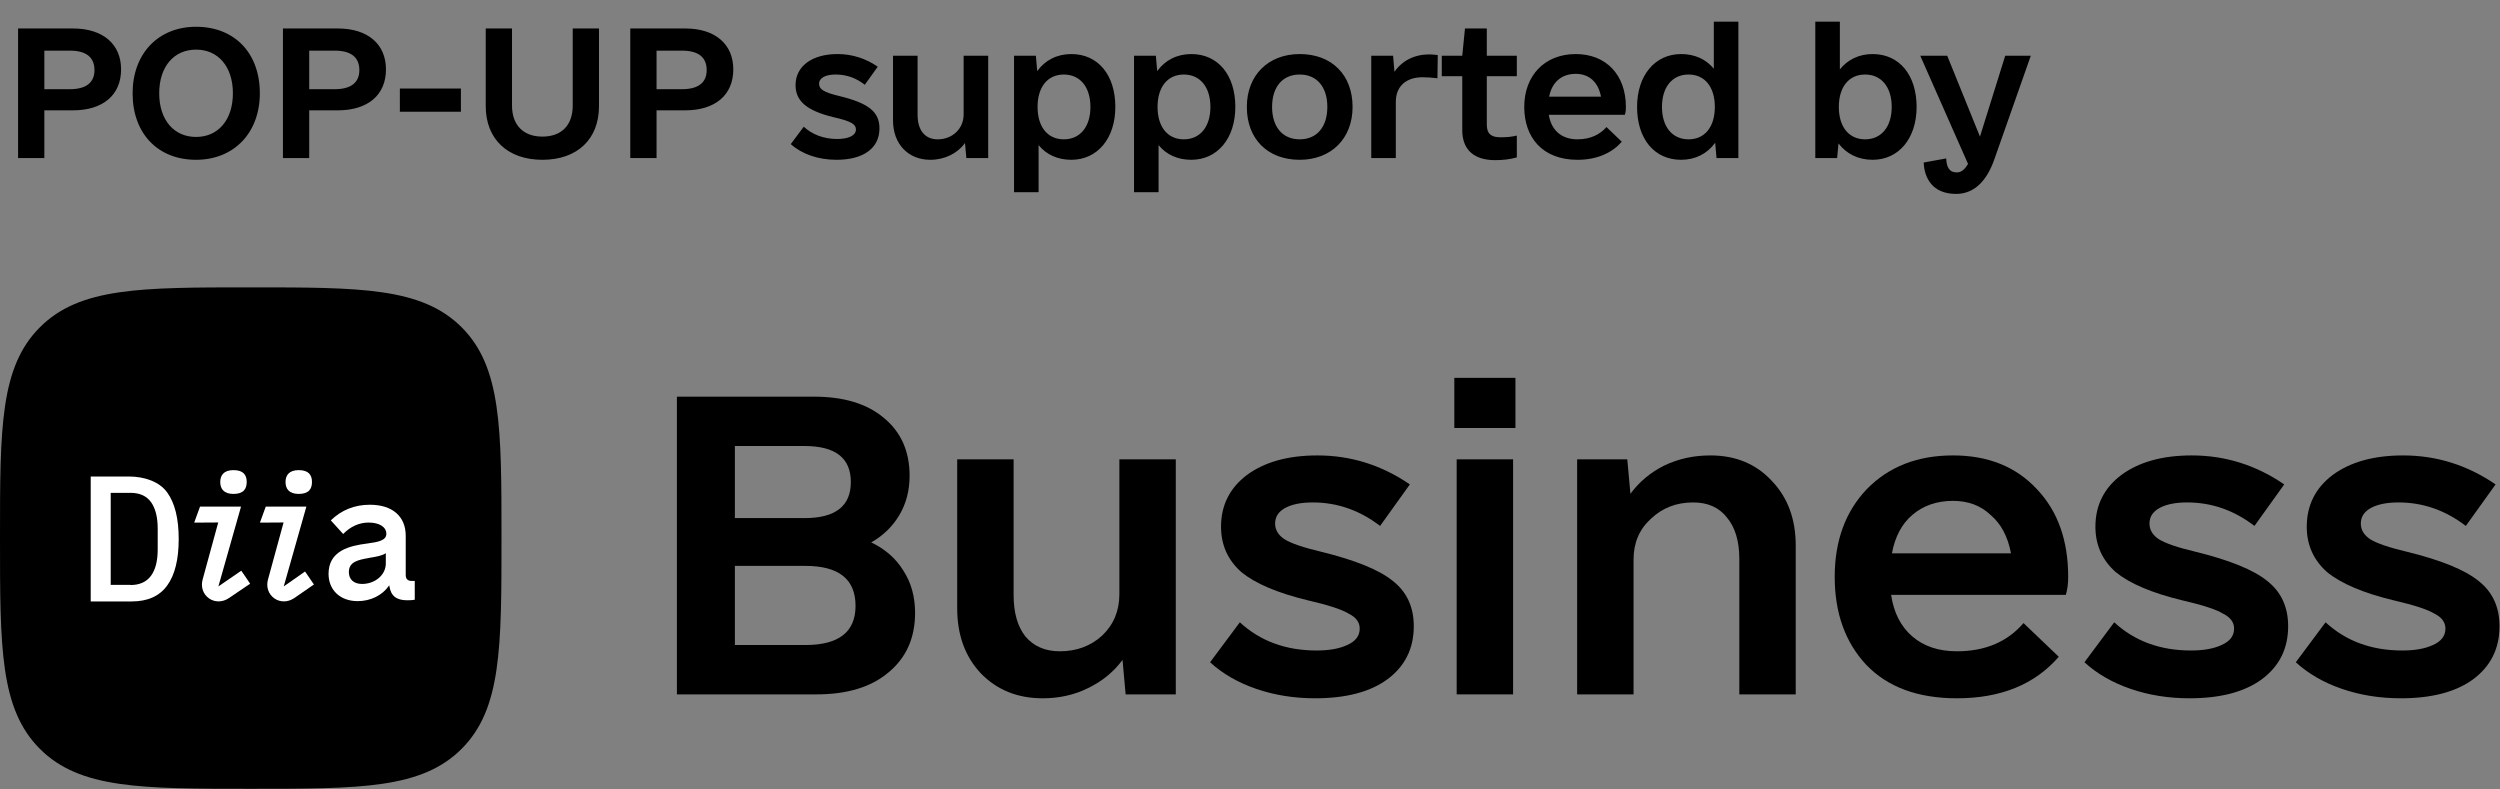 <svg width="3479" height="1098" viewBox="0 0 3479 1098" fill="none" xmlns="http://www.w3.org/2000/svg">
<rect x="0" y="0" width="3479" height="1098" fill="#808080" stroke="none"/>
<g clip-path="url(#clip0_10_412)">
<path d="M348.831 399.902C195.96 399.902 110.972 399.902 55.54 455.442C0 510.874 0 595.863 0 748.733C0 901.604 0 986.593 55.54 1042.13C111.08 1097.67 196.069 1097.67 348.939 1097.67C501.81 1097.67 586.798 1097.67 642.339 1042.13C697.879 986.593 697.879 901.604 697.879 748.733C697.879 595.863 697.879 510.874 642.339 455.334C586.69 399.902 501.702 399.902 348.831 399.902Z" fill="black"/>
<path d="M343.31 670.783C343.31 679.878 339.305 687.348 324.905 687.348C311.264 687.348 306.5 679.986 306.5 670.783C306.5 661.689 311.156 654.219 324.905 654.219C339.305 654.219 343.31 661.581 343.31 670.783Z" fill="white"/>
<path d="M335.732 794.206L303.902 816.075L335.407 704.995H278.351L270.231 727.298L303.685 727.081L281.924 806.656C279.217 816.833 282.574 826.686 290.585 832.532C298.705 838.378 309.532 838.378 318.518 832.315L348.074 812.286C345.043 807.739 339.196 798.97 335.732 794.206Z" fill="white"/>
<path d="M179.18 663.097C201.483 663.097 221.945 670.459 232.663 685.291C243.381 700.123 248.686 721.668 248.686 750.034C248.686 778.399 243.381 800.052 232.663 814.776C221.945 829.609 205.489 836.971 183.186 836.971H126.238V663.097H179.18ZM181.562 814.127C194.337 814.127 203.865 809.796 210.144 801.243C216.423 792.69 219.455 780.456 219.455 764.541V735.526C219.455 719.611 216.315 707.377 210.144 698.716C203.865 690.163 194.445 685.832 181.562 685.832H154.062V813.91H181.562V814.127Z" fill="white"/>
<path d="M497.697 836.538C515.561 836.538 531.801 828.634 541.003 815.426L541.653 814.452L541.869 815.642C543.926 829.284 551.613 835.347 566.77 835.347C570.993 835.347 574.457 835.13 577.164 834.589V808.389H572.617C567.312 808.389 564.605 805.574 564.605 800.052V745.487C564.605 718.528 545.983 702.397 514.695 702.397C493.475 702.397 475.178 709.759 460.345 724.158L477.56 743.105C487.628 732.711 499.862 727.19 512.962 727.19C527.903 727.19 537.647 733.361 537.647 742.888C537.647 752.091 526.387 754.364 510.58 756.421C498.888 757.937 485.463 760.319 474.961 766.49C463.052 773.527 457.206 784.029 457.206 798.753C457.314 821.272 473.554 836.538 497.697 836.538ZM512.854 776.559L513.828 776.342C524.438 774.61 531.259 773.311 536.131 770.279L536.889 769.846V784.245C536.889 799.944 522.057 812.611 503.868 812.611C492.392 812.611 485.463 806.44 485.463 795.938C485.571 781.539 498.78 779.157 512.854 776.559Z" fill="white"/>
<path d="M434.145 670.783C434.145 679.878 430.139 687.348 415.74 687.348C402.099 687.348 397.335 679.986 397.335 670.783C397.335 661.689 401.99 654.219 415.74 654.219C430.031 654.219 434.145 661.581 434.145 670.783Z" fill="white"/>
<path d="M424.51 795.289L394.845 816.075L426.35 704.995H369.835L361.716 727.298L394.628 727.081L372.867 806.656C370.16 816.833 373.516 826.686 381.528 832.532C389.648 838.378 400.475 838.378 409.461 832.315L436.852 813.369C433.82 808.93 427.974 800.161 424.51 795.289Z" fill="white"/>
</g>
<path d="M1212.38 754.784C1232 764.233 1246.9 777.316 1257.08 794.034C1267.98 810.751 1273.43 830.376 1273.43 852.908C1273.43 887.797 1261.07 915.417 1236.36 935.768C1212.38 956.12 1178.94 966.296 1136.06 966.296H941.99V551.995H1132.79C1174.22 551.995 1206.56 561.807 1229.82 581.432C1253.81 601.057 1265.8 627.95 1265.8 662.111C1265.8 682.463 1261.07 700.634 1251.63 716.625C1242.18 732.615 1229.09 745.335 1212.38 754.784ZM1022.67 620.681V720.986H1119.7C1162.59 720.986 1184.03 704.268 1184.03 670.834C1184.03 637.399 1162.59 620.681 1119.7 620.681H1022.67ZM1120.79 897.609C1167.31 897.609 1190.57 879.438 1190.57 843.096C1190.57 806.027 1167.31 787.492 1120.79 787.492H1022.67V897.609H1120.79Z" fill="black"/>
<path d="M1636.23 639.216V966.296H1566.45L1562.09 918.324C1549.73 935.041 1533.74 948.125 1514.12 957.574C1495.22 967.023 1474.14 971.747 1450.88 971.747C1415.99 971.747 1387.28 960.118 1364.75 936.859C1342.95 913.6 1332.04 883.436 1332.04 846.366V639.216H1410.54V827.832C1410.54 852.545 1415.99 871.806 1426.9 885.616C1438.53 899.426 1454.52 906.331 1474.87 906.331C1498.13 906.331 1517.75 899.063 1533.74 884.526C1549.73 869.262 1557.73 850.001 1557.73 826.742V639.216H1636.23Z" fill="black"/>
<path d="M1830.03 971.747C1800.96 971.747 1773.7 967.386 1748.26 958.664C1722.82 949.942 1701.38 937.585 1683.94 921.595L1725.37 865.991C1753.72 892.158 1789.33 905.241 1832.21 905.241C1849.66 905.241 1863.83 902.697 1874.74 897.609C1886.36 892.521 1892.18 884.889 1892.18 874.713C1892.18 865.991 1887.09 859.086 1876.92 853.998C1867.47 848.184 1848.57 842.005 1820.22 835.464C1778.06 825.288 1747.17 812.205 1727.55 796.214C1708.65 779.497 1699.2 758.418 1699.2 732.979C1699.2 703.178 1711.2 679.192 1735.18 661.021C1759.89 642.85 1792.6 633.765 1833.3 633.765C1879.82 633.765 1922.71 647.211 1961.96 674.104L1920.53 731.888C1892.18 710.083 1860.92 699.18 1826.76 699.18C1810.77 699.18 1798.05 701.724 1788.6 706.812C1779.15 711.9 1774.43 719.169 1774.43 728.618C1774.43 737.34 1778.79 744.608 1787.51 750.423C1796.96 756.238 1814.04 762.053 1838.76 767.867C1886 779.497 1919.07 792.943 1937.97 808.207C1957.6 823.471 1967.41 844.549 1967.41 871.443C1967.41 902.697 1955.05 927.41 1930.34 945.581C1906.35 963.025 1872.92 971.747 1830.03 971.747Z" fill="black"/>
<path d="M2027.11 639.216H2105.61V966.296H2027.11V639.216ZM2023.84 525.828H2108.88V595.605H2023.84V525.828Z" fill="black"/>
<path d="M2380.1 633.765C2414.98 633.765 2443.33 645.394 2465.14 668.653C2487.67 691.912 2498.93 722.076 2498.93 759.145V966.296H2420.44V777.68C2420.44 752.967 2414.62 733.706 2402.99 719.896C2392.09 706.086 2376.46 699.18 2356.11 699.18C2332.85 699.18 2313.23 706.812 2297.24 722.076C2281.24 736.613 2273.25 755.511 2273.25 778.77V966.296H2194.75V639.216H2264.53L2268.89 687.188C2281.24 670.47 2296.87 657.387 2315.77 647.938C2335.39 638.489 2356.84 633.765 2380.1 633.765Z" fill="black"/>
<path d="M2631.69 827.832C2635.32 852.545 2645.13 871.806 2661.12 885.616C2677.11 899.426 2697.83 906.331 2723.27 906.331C2762.52 906.331 2793.41 893.248 2815.94 867.082L2865 913.963C2831.57 952.486 2784.32 971.747 2723.27 971.747C2668.75 971.747 2626.6 956.12 2596.8 924.866C2567.72 893.611 2553.19 852.908 2553.19 802.756C2553.19 752.604 2568.09 711.9 2597.89 680.646C2628.41 649.392 2668.39 633.765 2717.82 633.765C2766.51 633.765 2805.4 649.392 2834.47 680.646C2863.55 711.173 2878.09 751.877 2878.09 802.756C2878.09 812.205 2877 820.563 2874.81 827.832H2631.69ZM2717.82 697C2695.28 697 2676.39 703.542 2661.12 716.625C2646.59 728.981 2637.14 746.789 2632.78 770.048H2798.5C2794.13 746.789 2784.69 728.981 2770.15 716.625C2756.34 703.542 2738.89 697 2717.82 697Z" fill="black"/>
<path d="M3046.82 971.747C3017.74 971.747 2990.48 967.386 2965.05 958.664C2939.61 949.942 2918.16 937.585 2900.72 921.595L2942.15 865.991C2970.5 892.158 3006.11 905.241 3049 905.241C3066.44 905.241 3080.61 902.697 3091.52 897.609C3103.15 892.521 3108.96 884.889 3108.96 874.713C3108.96 865.991 3103.87 859.086 3093.7 853.998C3084.25 848.184 3065.35 842.005 3037 835.464C2994.85 825.288 2963.95 812.205 2944.33 796.214C2925.43 779.497 2915.98 758.418 2915.98 732.979C2915.98 703.178 2927.98 679.192 2951.96 661.021C2976.67 642.85 3009.38 633.765 3050.09 633.765C3096.6 633.765 3139.49 647.211 3178.74 674.104L3137.31 731.888C3108.96 710.083 3077.71 699.18 3043.54 699.18C3027.55 699.18 3014.83 701.724 3005.39 706.812C2995.94 711.9 2991.21 719.169 2991.21 728.618C2991.21 737.34 2995.57 744.608 3004.29 750.423C3013.74 756.238 3030.82 762.053 3055.54 767.867C3102.78 779.497 3135.85 792.943 3154.75 808.207C3174.38 823.471 3184.19 844.549 3184.19 871.443C3184.19 902.697 3171.83 927.41 3147.12 945.581C3123.13 963.025 3089.7 971.747 3046.82 971.747Z" fill="black"/>
<path d="M3340.93 971.747C3311.85 971.747 3284.59 967.386 3259.16 958.664C3233.72 949.942 3212.27 937.585 3194.83 921.595L3236.26 865.991C3264.61 892.158 3300.22 905.241 3343.11 905.241C3360.55 905.241 3374.72 902.697 3385.63 897.609C3397.26 892.521 3403.07 884.889 3403.07 874.713C3403.07 865.991 3397.98 859.086 3387.81 853.998C3378.36 848.184 3359.46 842.005 3331.11 835.464C3288.96 825.288 3258.07 812.205 3238.44 796.214C3219.54 779.497 3210.09 758.418 3210.09 732.979C3210.09 703.178 3222.09 679.192 3246.07 661.021C3270.78 642.85 3303.49 633.765 3344.2 633.765C3390.71 633.765 3433.6 647.211 3472.85 674.104L3431.42 731.888C3403.07 710.083 3371.82 699.18 3337.65 699.18C3321.66 699.18 3308.94 701.724 3299.5 706.812C3290.05 711.9 3285.32 719.169 3285.32 728.618C3285.32 737.34 3289.68 744.608 3298.41 750.423C3307.85 756.238 3324.93 762.053 3349.65 767.867C3396.89 779.497 3429.96 792.943 3448.86 808.207C3468.49 823.471 3478.3 844.549 3478.3 871.443C3478.3 902.697 3465.94 927.41 3441.23 945.581C3417.24 963.025 3383.81 971.747 3340.93 971.747Z" fill="black"/>
<path d="M101.58 39.624C143.351 39.624 168.509 61.459 168.509 96.585C168.509 132.186 143.351 153.546 101.58 153.546H61.708V220H25.158V39.624H101.58ZM97.308 124.116C119.618 124.116 131.484 115.097 131.484 97.534C131.484 79.497 119.618 70.478 97.308 70.478H61.708V124.116H97.308ZM272.823 222.373C219.66 222.373 184.534 185.824 184.534 129.812C184.534 74.75 220.134 37.251 272.823 37.251C326.461 37.251 361.587 73.801 361.587 129.812C361.587 184.874 325.512 222.373 272.823 222.373ZM272.823 190.57C303.677 190.57 324.088 166.837 324.088 129.812C324.088 92.788 303.677 69.054 272.823 69.054C241.969 69.054 221.558 92.788 221.558 129.812C221.558 166.837 241.969 190.57 272.823 190.57ZM470.173 39.624C511.944 39.624 537.102 61.459 537.102 96.585C537.102 132.186 511.944 153.546 470.173 153.546H430.3V220H393.751V39.624H470.173ZM465.901 124.116C488.211 124.116 500.077 115.097 500.077 97.534C500.077 79.497 488.211 70.478 465.901 70.478H430.3V124.116H465.901ZM556.45 155.444V123.167H641.416V155.444H556.45ZM754.749 222.373C706.332 222.373 675.953 193.418 675.953 147.85V39.624H712.503V146.9C712.503 173.957 728.167 190.096 754.749 190.096C781.805 190.096 796.995 173.957 796.995 146.9V39.624H833.545V147.85C833.545 193.418 803.64 222.373 754.749 222.373ZM953.523 39.624C995.294 39.624 1020.45 61.459 1020.45 96.585C1020.45 132.186 995.294 153.546 953.523 153.546H913.65V220H877.101V39.624H953.523ZM949.251 124.116C971.561 124.116 983.427 115.097 983.427 97.534C983.427 79.497 971.561 70.478 949.251 70.478H913.65V124.116H949.251ZM1164.05 222.373C1138.42 222.373 1115.63 214.304 1100.44 200.538L1118.48 176.33C1129.87 186.773 1145.54 193.418 1165 193.418C1179.71 193.418 1191.11 189.146 1191.11 180.127C1191.11 173.007 1184.94 168.735 1159.78 163.039C1122.75 154.02 1107.09 140.73 1107.09 118.42C1107.09 92.313 1129.87 75.225 1165.47 75.225C1185.88 75.225 1204.87 81.395 1221.49 92.788L1203.45 117.945C1191.11 108.452 1178.29 103.705 1162.63 103.705C1148.86 103.705 1139.84 108.452 1139.84 116.521C1139.84 124.116 1146.01 128.388 1167.85 133.61C1208.67 143.578 1223.86 155.444 1223.86 178.703C1223.86 206.234 1201.55 222.373 1164.05 222.373ZM1340.99 77.598H1375.17V220H1344.79L1342.89 199.114C1332.44 213.355 1314.88 222.373 1294.47 222.373C1264.09 222.373 1242.73 200.538 1242.73 167.786V77.598H1276.91V159.717C1276.91 181.551 1287.35 193.893 1304.91 193.893C1324.85 193.893 1340.99 179.653 1340.99 159.242V77.598ZM1490.87 75.225C1527.9 75.225 1552.1 104.18 1552.1 148.799C1552.1 192.944 1526.95 222.373 1490.87 222.373C1471.88 222.373 1456.22 215.253 1445.3 201.962V267.467H1411.13V77.598H1441.51L1443.4 98.958C1454.32 83.769 1470.94 75.225 1490.87 75.225ZM1480.43 193.893C1503.21 193.893 1517.45 176.33 1517.45 148.799C1517.45 121.268 1503.21 103.705 1480.43 103.705C1457.64 103.705 1443.88 121.268 1443.88 148.799C1443.88 176.33 1457.64 193.893 1480.43 193.893ZM1657.84 75.225C1694.87 75.225 1719.08 104.18 1719.08 148.799C1719.08 192.944 1693.92 222.373 1657.84 222.373C1638.86 222.373 1623.19 215.253 1612.27 201.962V267.467H1578.1V77.598H1608.48L1610.38 98.958C1621.29 83.769 1637.91 75.225 1657.84 75.225ZM1647.4 193.893C1670.18 193.893 1684.42 176.33 1684.42 148.799C1684.42 121.268 1670.18 103.705 1647.4 103.705C1624.62 103.705 1610.85 121.268 1610.85 148.799C1610.85 176.33 1624.62 193.893 1647.4 193.893ZM1808.67 222.373C1764.06 222.373 1735.1 193.418 1735.1 148.799C1735.1 104.654 1765 75.225 1808.67 75.225C1853.29 75.225 1882.25 104.18 1882.25 148.799C1882.25 192.944 1852.34 222.373 1808.67 222.373ZM1808.67 193.893C1832.41 193.893 1847.12 176.805 1847.12 148.799C1847.12 120.793 1832.41 103.705 1808.67 103.705C1784.94 103.705 1770.23 120.793 1770.23 148.799C1770.23 176.805 1784.94 193.893 1808.67 193.893ZM1988.94 75.699C1992.73 75.699 1997.01 76.174 2000.8 76.649L2000.33 108.927C1993.21 107.977 1986.09 107.503 1979.44 107.503C1957.61 107.503 1942.42 119.369 1942.42 141.679V220H1908.24V77.598H1938.62L1940.52 99.908C1950.96 84.718 1968.05 75.699 1988.94 75.699ZM2110.81 106.079H2069.04V173.482C2069.04 186.773 2075.69 191.045 2088.03 191.045C2096.57 191.045 2102.74 190.57 2110.81 188.672V219.051C2100.85 221.899 2090.88 222.848 2080.43 222.848C2051.48 222.848 2034.87 208.608 2034.87 181.077V106.079H2006.39V77.598H2034.87L2038.66 39.624H2069.04V77.598H2110.81V106.079ZM2155.32 159.717C2158.64 181.077 2172.88 193.893 2195.19 193.893C2213.7 193.893 2226.99 186.773 2235.54 176.805L2256.9 197.216C2244.08 211.931 2223.67 222.373 2195.19 222.373C2146.3 222.373 2121.14 191.045 2121.14 148.799C2121.14 105.129 2149.62 75.225 2192.82 75.225C2235.06 75.225 2262.59 104.18 2262.59 148.799C2262.59 152.122 2262.59 154.97 2261.17 159.717H2155.32ZM2192.82 102.756C2172.88 102.756 2159.59 114.623 2155.79 134.559H2227.94C2224.15 114.148 2211.33 102.756 2192.82 102.756ZM2384.95 30.131H2419.12V220H2388.74L2386.85 198.64C2375.93 213.829 2359.31 222.373 2339.38 222.373C2302.35 222.373 2278.15 193.418 2278.15 148.799C2278.15 104.654 2303.3 75.225 2339.38 75.225C2358.36 75.225 2374.03 82.345 2384.95 95.636V30.131ZM2349.82 193.893C2372.61 193.893 2386.37 176.33 2386.37 148.799C2386.37 121.268 2372.61 103.705 2349.82 103.705C2327.04 103.705 2312.8 121.268 2312.8 148.799C2312.8 176.33 2327.04 193.893 2349.82 193.893ZM2605.92 75.225C2642.94 75.225 2667.15 104.18 2667.15 148.799C2667.15 192.944 2641.99 222.373 2605.92 222.373C2585.51 222.373 2569.37 213.829 2558.45 199.589L2556.55 220H2526.17V30.131H2560.35V96.585C2571.27 82.82 2587.4 75.225 2605.92 75.225ZM2595.47 193.893C2618.26 193.893 2632.5 176.33 2632.5 148.799C2632.5 121.268 2618.26 103.705 2595.47 103.705C2572.69 103.705 2558.92 121.268 2558.92 148.799C2558.92 176.33 2572.69 193.893 2595.47 193.893ZM2790.45 77.598H2826.05L2775.26 221.899C2764.82 251.803 2747.25 269.841 2722.1 269.841C2689.34 269.841 2677.95 248.006 2677 226.171L2708.33 220.475C2708.81 231.867 2712.13 239.936 2723.05 239.936C2729.22 239.936 2733.96 236.139 2738.71 228.069L2672.26 77.598H2709.76L2755.32 190.096L2790.45 77.598Z" fill="black"/>
<defs>
<clipPath id="clip0_10_412">
<rect width="697.771" height="697.771" fill="white" transform="translate(0 399.902)"/>
</clipPath>
</defs>
</svg>

